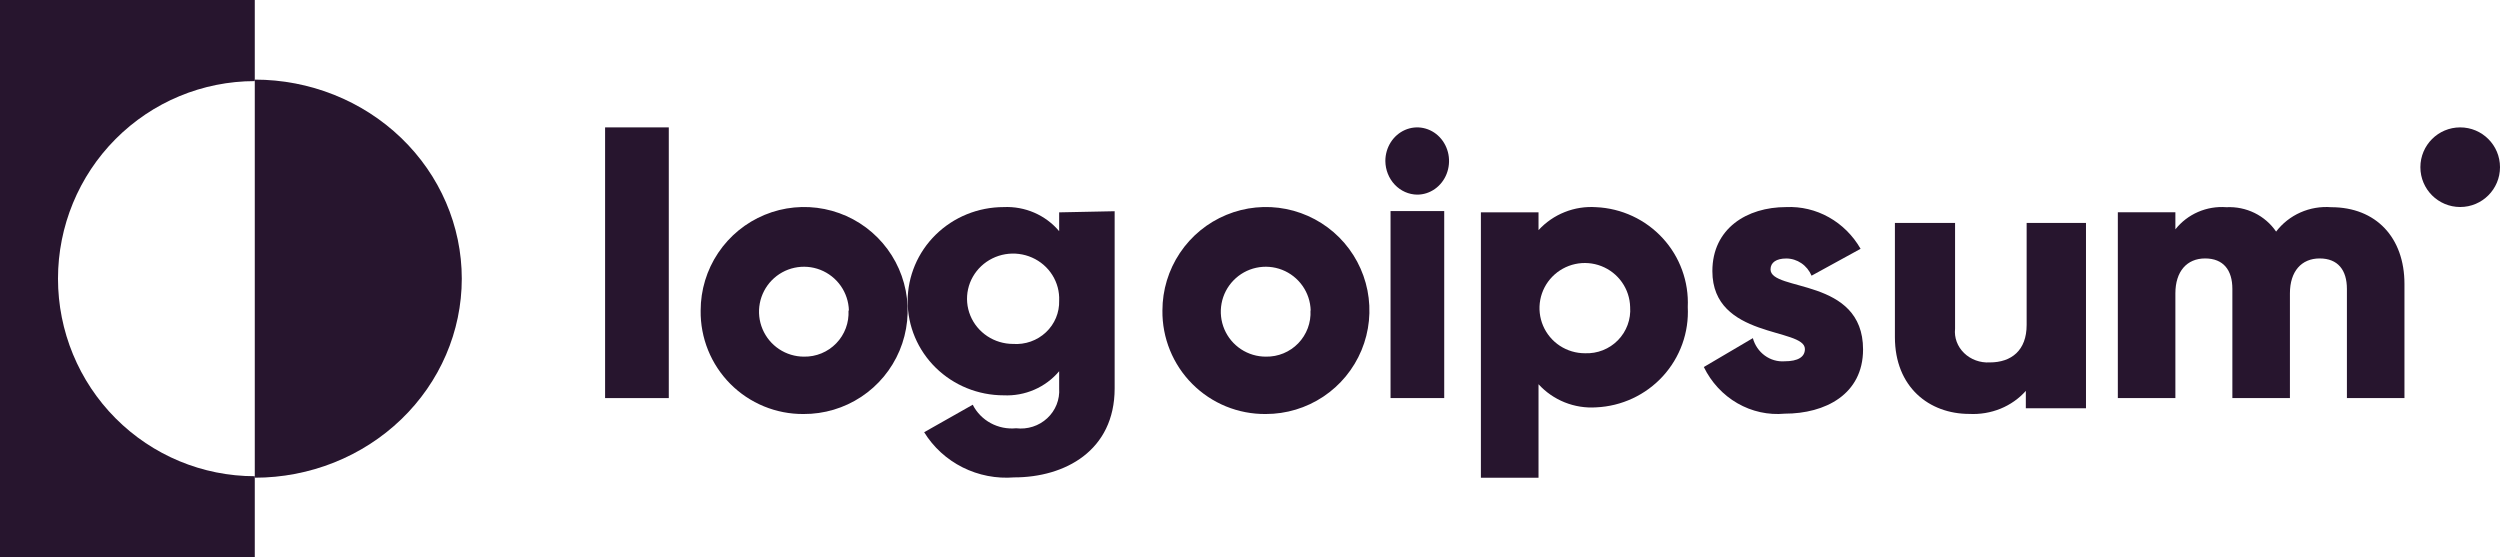 <svg width="157" height="35" viewBox="0 0 157 35" fill="none" xmlns="http://www.w3.org/2000/svg">
<path d="M38 8H42V25H38V8Z" fill="#27152E"/>
<path d="M44.001 19.5C44.001 18.213 44.383 16.954 45.099 15.885C45.815 14.815 46.832 13.982 48.022 13.491C49.211 13 50.52 12.874 51.782 13.128C53.044 13.382 54.202 14.004 55.109 14.917C56.017 15.83 56.633 16.991 56.88 18.255C57.126 19.518 56.992 20.826 56.495 22.013C55.997 23.2 55.158 24.213 54.084 24.922C53.011 25.632 51.75 26.007 50.463 26C49.609 26.006 48.763 25.843 47.974 25.518C47.184 25.193 46.467 24.714 45.865 24.109C45.263 23.503 44.788 22.784 44.468 21.992C44.148 21.201 43.989 20.354 44.001 19.5ZM53.311 19.5C53.296 18.945 53.118 18.407 52.799 17.952C52.48 17.498 52.035 17.148 51.518 16.945C51.001 16.743 50.436 16.698 49.893 16.815C49.35 16.932 48.855 17.207 48.467 17.604C48.08 18.002 47.818 18.505 47.715 19.05C47.612 19.596 47.672 20.159 47.888 20.671C48.104 21.182 48.465 21.619 48.928 21.926C49.39 22.233 49.933 22.397 50.488 22.397C50.866 22.404 51.241 22.334 51.591 22.189C51.94 22.045 52.256 21.83 52.518 21.558C52.781 21.287 52.985 20.963 53.117 20.609C53.249 20.255 53.306 19.877 53.286 19.5H53.311Z" fill="#27152E"/>
<path d="M70 13.265V24.389C70 28.313 66.865 29.98 63.693 29.98C62.574 30.07 61.452 29.852 60.453 29.351C59.454 28.85 58.617 28.085 58.037 27.143L61.088 25.417C61.335 25.906 61.729 26.309 62.216 26.573C62.703 26.837 63.26 26.949 63.813 26.895C64.166 26.937 64.524 26.903 64.862 26.794C65.199 26.686 65.508 26.505 65.766 26.265C66.025 26.026 66.225 25.734 66.355 25.409C66.484 25.085 66.539 24.736 66.515 24.389V23.313C66.094 23.813 65.56 24.211 64.955 24.473C64.35 24.736 63.691 24.857 63.03 24.826C61.431 24.826 59.897 24.203 58.766 23.095C57.635 21.986 57 20.483 57 18.915C57 17.348 57.635 15.844 58.766 14.736C59.897 13.627 61.431 13.005 63.03 13.005C63.691 12.974 64.35 13.095 64.955 13.357C65.56 13.62 66.094 14.017 66.515 14.518V13.336L70 13.265ZM66.515 18.88C66.539 18.314 66.39 17.755 66.087 17.273C65.784 16.791 65.341 16.409 64.814 16.176C64.288 15.943 63.703 15.87 63.133 15.965C62.564 16.061 62.038 16.322 61.621 16.713C61.204 17.105 60.916 17.61 60.794 18.163C60.672 18.717 60.722 19.293 60.937 19.818C61.152 20.344 61.523 20.794 62.001 21.111C62.479 21.428 63.043 21.598 63.621 21.599C63.997 21.625 64.376 21.574 64.731 21.449C65.087 21.323 65.411 21.126 65.684 20.869C65.957 20.613 66.171 20.304 66.315 19.961C66.458 19.618 66.526 19.25 66.515 18.88Z" fill="#27152E"/>
<path d="M73 19.5C73 18.214 73.382 16.957 74.097 15.887C74.811 14.818 75.827 13.985 77.016 13.494C78.204 13.002 79.512 12.874 80.773 13.126C82.034 13.378 83.192 13.998 84.101 14.908C85.009 15.818 85.627 16.978 85.877 18.239C86.126 19.501 85.996 20.808 85.502 21.996C85.008 23.183 84.173 24.198 83.102 24.91C82.032 25.623 80.774 26.002 79.488 26C78.632 26.008 77.784 25.845 76.993 25.522C76.201 25.198 75.482 24.719 74.878 24.114C74.273 23.508 73.796 22.788 73.474 21.996C73.151 21.204 72.99 20.355 73 19.5ZM82.311 19.5C82.296 18.944 82.118 18.406 81.798 17.951C81.479 17.497 81.032 17.146 80.515 16.944C79.997 16.742 79.431 16.698 78.888 16.816C78.346 16.934 77.85 17.21 77.463 17.609C77.076 18.008 76.815 18.512 76.714 19.058C76.612 19.604 76.674 20.168 76.891 20.679C77.109 21.191 77.473 21.626 77.937 21.932C78.401 22.237 78.945 22.399 79.5 22.397C79.878 22.404 80.254 22.334 80.603 22.189C80.952 22.045 81.268 21.83 81.531 21.558C81.793 21.286 81.997 20.963 82.129 20.609C82.261 20.255 82.319 19.877 82.298 19.5H82.311Z" fill="#27152E"/>
<path d="M87 10.112C87 9.694 87.117 9.286 87.337 8.938C87.557 8.591 87.869 8.321 88.235 8.161C88.6 8.001 89.002 7.959 89.39 8.041C89.778 8.122 90.135 8.323 90.414 8.618C90.694 8.914 90.884 9.29 90.962 9.7C91.039 10.109 90.999 10.534 90.848 10.92C90.696 11.306 90.44 11.635 90.111 11.867C89.782 12.1 89.396 12.223 89 12.223C88.471 12.217 87.966 11.993 87.592 11.598C87.218 11.203 87.006 10.67 87 10.112ZM87.326 13.255H90.697V25H87.326V13.255Z" fill="#27152E"/>
<path d="M105.992 19.278C106.033 20.069 105.916 20.86 105.648 21.605C105.38 22.35 104.967 23.035 104.433 23.621C103.898 24.207 103.252 24.682 102.532 25.018C101.812 25.355 101.032 25.546 100.238 25.582C99.564 25.626 98.888 25.519 98.261 25.267C97.635 25.016 97.073 24.627 96.619 24.129V30H93V13.335H96.619V14.452C97.074 13.956 97.636 13.568 98.263 13.319C98.889 13.069 99.565 12.964 100.238 13.011C101.029 13.046 101.806 13.237 102.523 13.571C103.241 13.905 103.885 14.377 104.419 14.959C104.954 15.54 105.367 16.221 105.637 16.963C105.907 17.704 106.028 18.491 105.992 19.278ZM102.373 19.278C102.359 18.721 102.18 18.18 101.858 17.723C101.536 17.266 101.086 16.914 100.564 16.711C100.042 16.508 99.471 16.463 98.923 16.581C98.376 16.7 97.875 16.976 97.485 17.376C97.094 17.776 96.831 18.282 96.728 18.831C96.626 19.379 96.688 19.946 96.907 20.459C97.126 20.972 97.493 21.41 97.961 21.717C98.429 22.023 98.978 22.186 99.538 22.184C99.922 22.2 100.305 22.135 100.662 21.994C101.019 21.852 101.342 21.637 101.61 21.363C101.877 21.089 102.084 20.761 102.215 20.402C102.347 20.043 102.401 19.66 102.373 19.278Z" fill="#27152E"/>
<path d="M117 21.944C117 24.774 114.613 25.978 112.084 25.978C111.052 26.075 110.016 25.847 109.11 25.325C108.203 24.803 107.468 24.01 107 23.049L110.079 21.236C110.201 21.679 110.465 22.065 110.828 22.329C111.191 22.594 111.63 22.721 112.072 22.689C112.919 22.689 113.348 22.415 113.348 21.919C113.348 20.566 107.537 21.286 107.537 17.028C107.537 14.346 109.709 13.005 112.167 13.005C113.101 12.962 114.03 13.182 114.853 13.644C115.677 14.105 116.365 14.789 116.845 15.625L113.766 17.313C113.63 16.993 113.408 16.72 113.126 16.529C112.845 16.337 112.516 16.234 112.179 16.233C111.558 16.233 111.189 16.481 111.189 16.916C111.189 18.331 117 17.4 117 21.944Z" fill="#27152E"/>
<path d="M131 14V25.641H127.222V24.547C126.793 25.031 126.248 25.414 125.632 25.666C125.015 25.917 124.343 26.029 123.672 25.994C121.153 25.994 119 24.312 119 21.173V14H122.778V20.643C122.748 20.921 122.783 21.202 122.881 21.465C122.979 21.729 123.136 21.97 123.344 22.171C123.551 22.373 123.802 22.529 124.08 22.631C124.359 22.733 124.658 22.777 124.956 22.76C126.316 22.76 127.273 22.008 127.273 20.408V14H131Z" fill="#27152E"/>
<path d="M151 17.833V25H147.386V18.14C147.386 16.961 146.819 16.23 145.675 16.23C144.53 16.23 143.807 17.043 143.807 18.422V25H140.193V18.14C140.193 16.961 139.627 16.23 138.482 16.23C137.337 16.23 136.614 17.043 136.614 18.422V25H133V13.33H136.614V14.403C136.989 13.929 137.478 13.554 138.037 13.311C138.597 13.068 139.209 12.965 139.819 13.012C140.431 12.981 141.04 13.106 141.587 13.374C142.134 13.643 142.6 14.046 142.94 14.544C143.337 14.024 143.862 13.61 144.467 13.342C145.072 13.074 145.736 12.961 146.398 13.012C149.217 13.012 151 14.922 151 17.833Z" fill="#27152E"/>
<path d="M16 5.094V0H0V35H16V29.906C12.722 29.906 9.579 28.599 7.261 26.272C4.944 23.946 3.642 20.79 3.642 17.5C3.642 14.21 4.944 11.054 7.261 8.728C9.579 6.401 12.722 5.094 16 5.094Z" fill="#27152E"/>
<path d="M16 5V30C19.448 30 22.754 28.683 25.192 26.339C27.63 23.995 29 20.815 29 17.5C29 14.185 27.63 11.005 25.192 8.661C22.754 6.317 19.448 5 16 5Z" fill="#27152E"/>
<path d="M154.5 13C155.881 13 157 11.881 157 10.5C157 9.119 155.881 8 154.5 8C153.119 8 152 9.119 152 10.5C152 11.881 153.119 13 154.5 13Z" fill="#27152E"/>
</svg>
